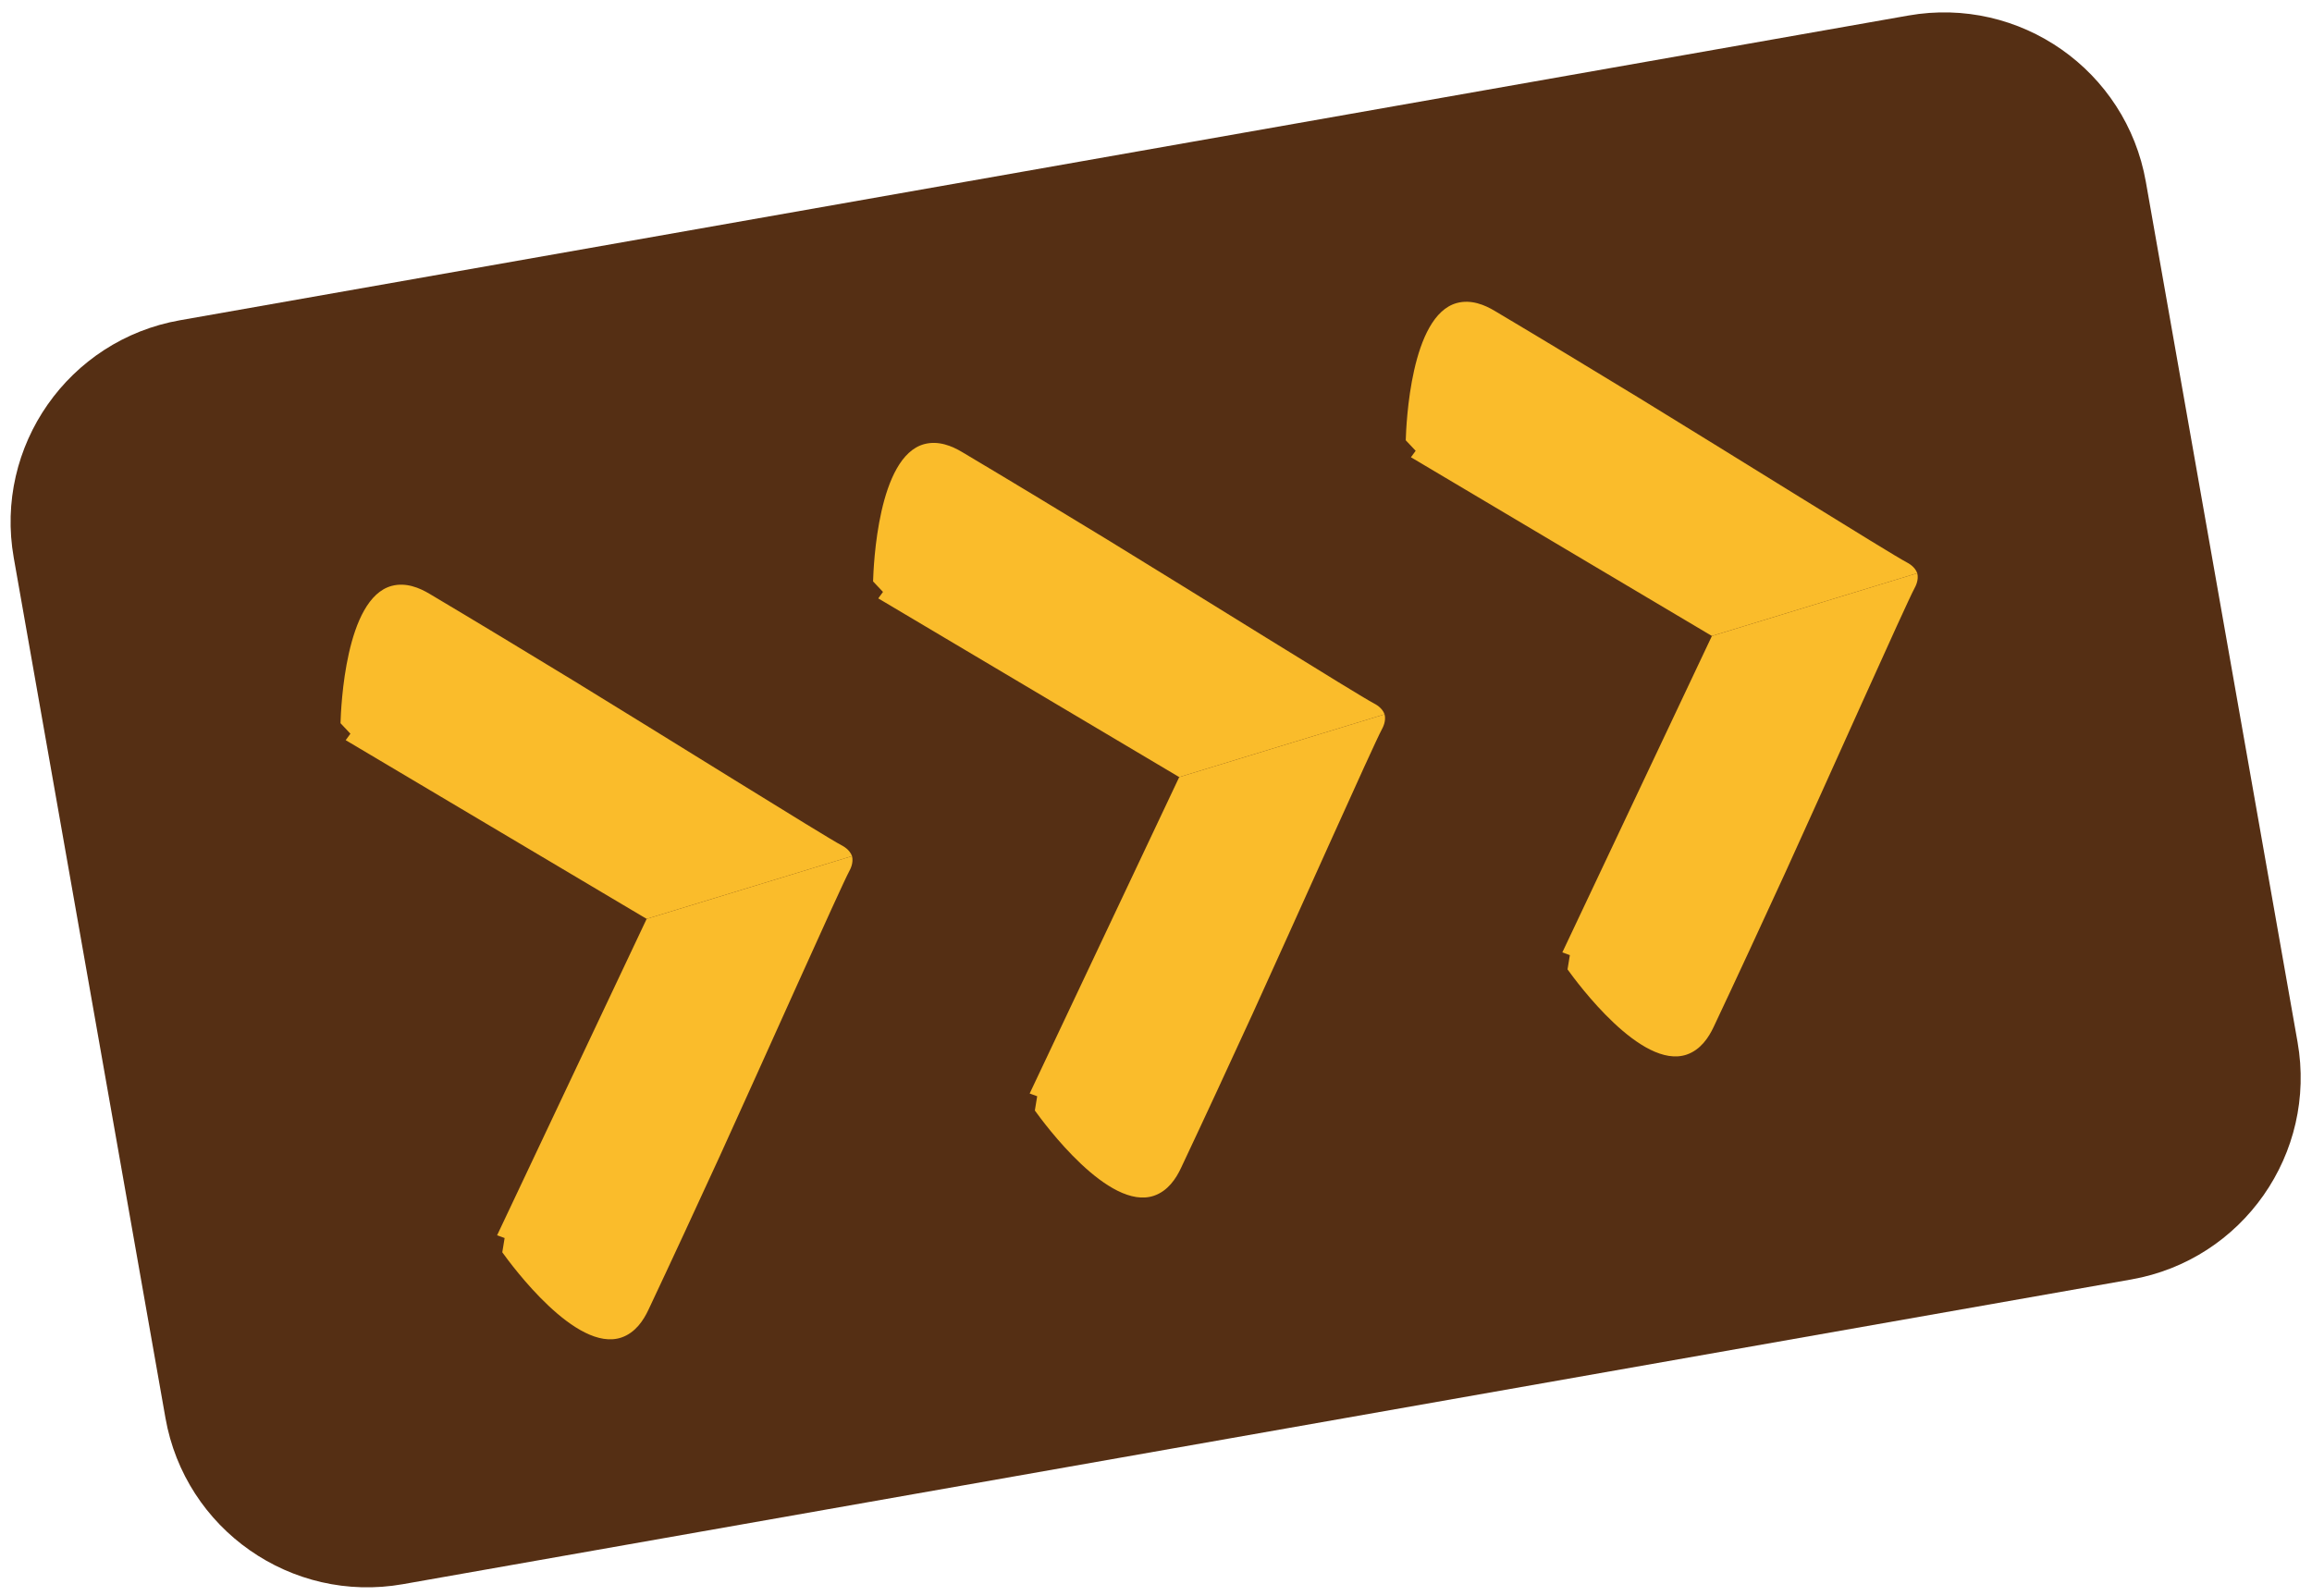 <svg xmlns="http://www.w3.org/2000/svg" xmlns:xlink="http://www.w3.org/1999/xlink" width="184px" height="127px" viewBox="0 0 184 127"><title>Group 326</title><g id="Page-2" stroke="none" stroke-width="1" fill="none" fill-rule="evenodd"><g id="provso_werkverkenner_logo_21-MRT18_1" transform="translate(-432, -1861)"><g id="Group-326" transform="translate(432.843, 1861.985)"><path d="M168.775,100.853 L31.221,125.108 C22.349,126.672 13.888,120.748 12.324,111.876 L0.25,43.402 C-1.314,34.53 4.61,26.069 13.482,24.505 L151.036,0.251 C159.908,-1.314 168.369,4.61 169.933,13.482 L182.007,81.956 C183.571,90.828 177.647,99.289 168.775,100.853" id="Fill-312" fill="#552F14"></path><path d="M66.965,67.156 L50.621,72.153 C42.634,67.417 34.66,62.677 26.669,57.928 C26.79,57.758 26.923,57.584 27.045,57.414 C26.786,57.134 26.515,56.857 26.256,56.577 C26.296,55.272 26.645,46.656 30.32,45.652 C31.464,45.343 32.552,45.809 33.334,46.276 C37.208,48.58 41.05,50.908 44.894,53.249 C51.513,57.298 64.959,65.692 66.113,66.285 C66.256,66.361 66.777,66.628 66.965,67.156" id="Fill-314" fill="#FABC2B"></path><path d="M66.965,67.156 L50.621,72.153 C46.648,80.546 42.687,88.934 38.718,97.339 C38.914,97.413 39.121,97.482 39.317,97.556 C39.259,97.933 39.189,98.314 39.131,98.691 C39.895,99.75 45.002,106.698 48.61,105.475 C49.731,105.092 50.373,104.097 50.76,103.273 C52.683,99.196 54.566,95.118 56.445,91.027 C59.667,83.97 66.121,69.492 66.746,68.355 C66.822,68.212 67.104,67.699 66.965,67.156" id="Fill-316" fill="#FABC2B"></path><path d="M109.349,55.871 L93.005,60.868 C85.018,56.132 77.044,51.392 69.053,46.643 C69.174,46.473 69.307,46.299 69.429,46.129 C69.17,45.849 68.899,45.572 68.64,45.292 C68.68,43.987 69.029,35.371 72.704,34.367 C73.848,34.058 74.936,34.524 75.718,34.991 C79.592,37.295 83.434,39.623 87.278,41.964 C93.897,46.013 107.343,54.407 108.497,55 C108.64,55.076 109.161,55.343 109.349,55.871" id="Fill-318" fill="#FABC2B"></path><path d="M109.349,55.871 L93.005,60.868 C89.032,69.261 85.071,77.649 81.102,86.054 C81.298,86.128 81.505,86.197 81.701,86.271 C81.643,86.648 81.573,87.029 81.515,87.406 C82.279,88.465 87.386,95.413 90.994,94.19 C92.115,93.807 92.757,92.812 93.144,91.988 C95.067,87.911 96.95,83.833 98.829,79.742 C102.051,72.685 108.505,58.207 109.13,57.07 C109.206,56.927 109.488,56.414 109.349,55.871" id="Fill-320" fill="#FABC2B"></path><path d="M151.742,44.638 L135.398,49.635 C127.411,44.899 119.437,40.159 111.446,35.41 C111.567,35.24 111.7,35.066 111.822,34.896 C111.563,34.616 111.292,34.339 111.033,34.059 C111.073,32.754 111.422,24.138 115.097,23.134 C116.241,22.825 117.329,23.291 118.111,23.758 C121.985,26.062 125.827,28.39 129.671,30.731 C136.29,34.78 149.736,43.174 150.89,43.767 C151.033,43.843 151.554,44.11 151.742,44.638" id="Fill-322" fill="#FABC2B"></path><path d="M151.742,44.638 L135.398,49.635 C131.425,58.028 127.464,66.416 123.495,74.821 C123.691,74.895 123.898,74.964 124.094,75.038 C124.036,75.415 123.966,75.796 123.908,76.173 C124.672,77.232 129.779,84.18 133.387,82.957 C134.508,82.574 135.15,81.579 135.537,80.755 C137.46,76.678 139.343,72.6 141.222,68.509 C144.444,61.452 150.898,46.974 151.523,45.837 C151.599,45.694 151.881,45.181 151.742,44.638" id="Fill-324" fill="#FABC2B"></path></g></g></g></svg>